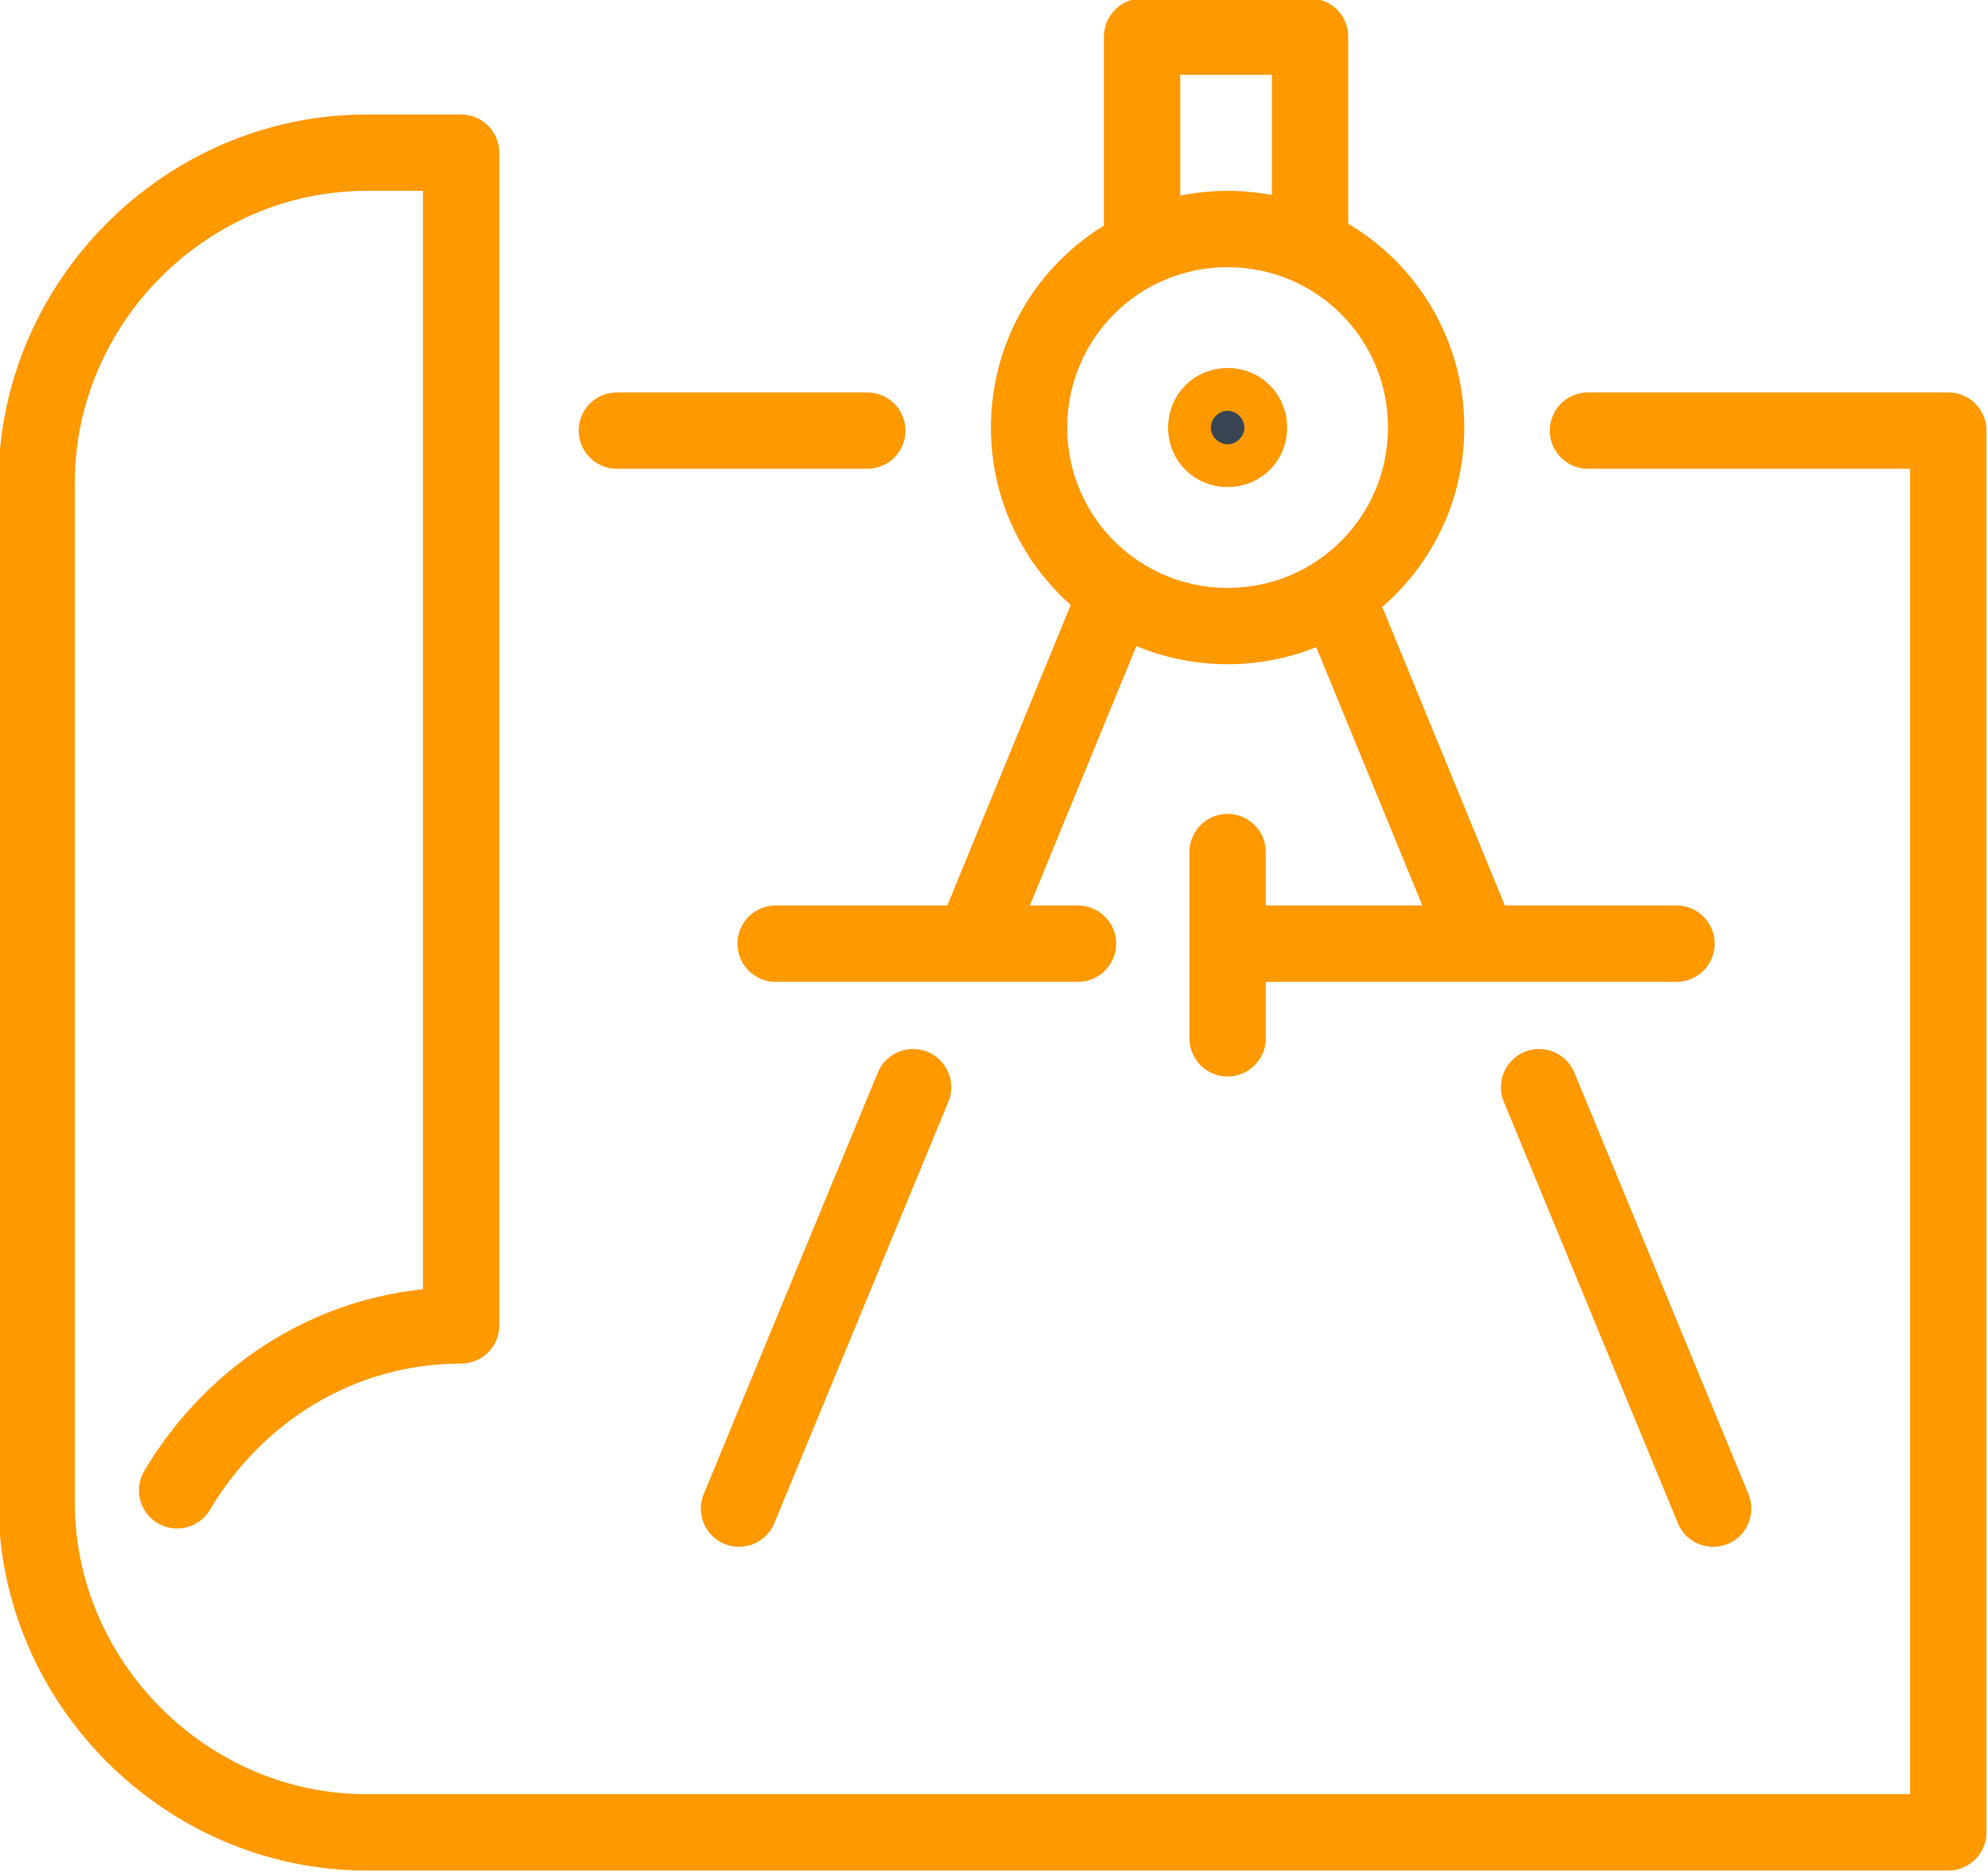 <?xml version="1.0" encoding="UTF-8"?>
<svg id="Layer_2" xmlns="http://www.w3.org/2000/svg" version="1.1" viewBox="0 0 65.1 61.3">
  <!-- Generator: Adobe Illustrator 29.6.1, SVG Export Plug-In . SVG Version: 2.1.1 Build 9)  -->
  <defs>
    <style>
      .st0, .st1, .st2, .st3, .st4 {
        stroke: #f90;
        stroke-width: 2.5px;
      }

      .st0, .st1, .st2, .st4 {
        fill: none;
      }

      .st0, .st2, .st3 {
        stroke-miterlimit: 10;
      }

      .st1, .st2 {
        stroke-linecap: round;
      }

      .st1, .st4 {
        stroke-linejoin: round;
      }

      .st3 {
        fill: #394553;
      }
    </style>
  </defs>
  <g id="Layer_1-2">
    <g>
      <line class="st2" x1="40.7" y1="30.9" x2="54.9" y2="30.9"/>
      <line class="st2" x1="25.4" y1="30.9" x2="35.3" y2="30.9"/>
      <line class="st2" x1="40.2" y1="27.9" x2="40.2" y2="34"/>
      <path class="st0" d="M46.7,14c0,3.6-2.9,6.5-6.5,6.5s-6.5-2.9-6.5-6.5,2.9-6.5,6.5-6.5,6.5,2.9,6.5,6.5Z"/>
      <polyline class="st4" points="37.4 7.9 37.4 1.2 42.9 1.2 42.9 7.9"/>
      <path class="st3" d="M40.9,14c0,.4-.3.7-.7.7s-.7-.3-.7-.7.3-.7.7-.7.7.3.7.7Z"/>
      <g>
        <g>
          <line class="st2" x1="50.4" y1="35.6" x2="56.1" y2="49.4"/>
          <line class="st2" x1="43.8" y1="19.6" x2="48.4" y2="30.8"/>
        </g>
        <g>
          <line class="st2" x1="29.9" y1="35.6" x2="24.2" y2="49.4"/>
          <line class="st2" x1="36.5" y1="19.6" x2="31.9" y2="30.8"/>
        </g>
      </g>
      <line class="st1" x1="28.4" y1="14.1" x2="20.2" y2="14.1"/>
      <path class="st1" d="M5.8,48.8c1.9-3.2,5.3-5.4,9.3-5.4V5h-3.1C6.1,5,1.2,9.9,1.2,15.8v33.4c0,5.9,4.9,10.8,10.8,10.8h51.8V14.1h-11.8"/>
    </g>
  </g>
</svg>